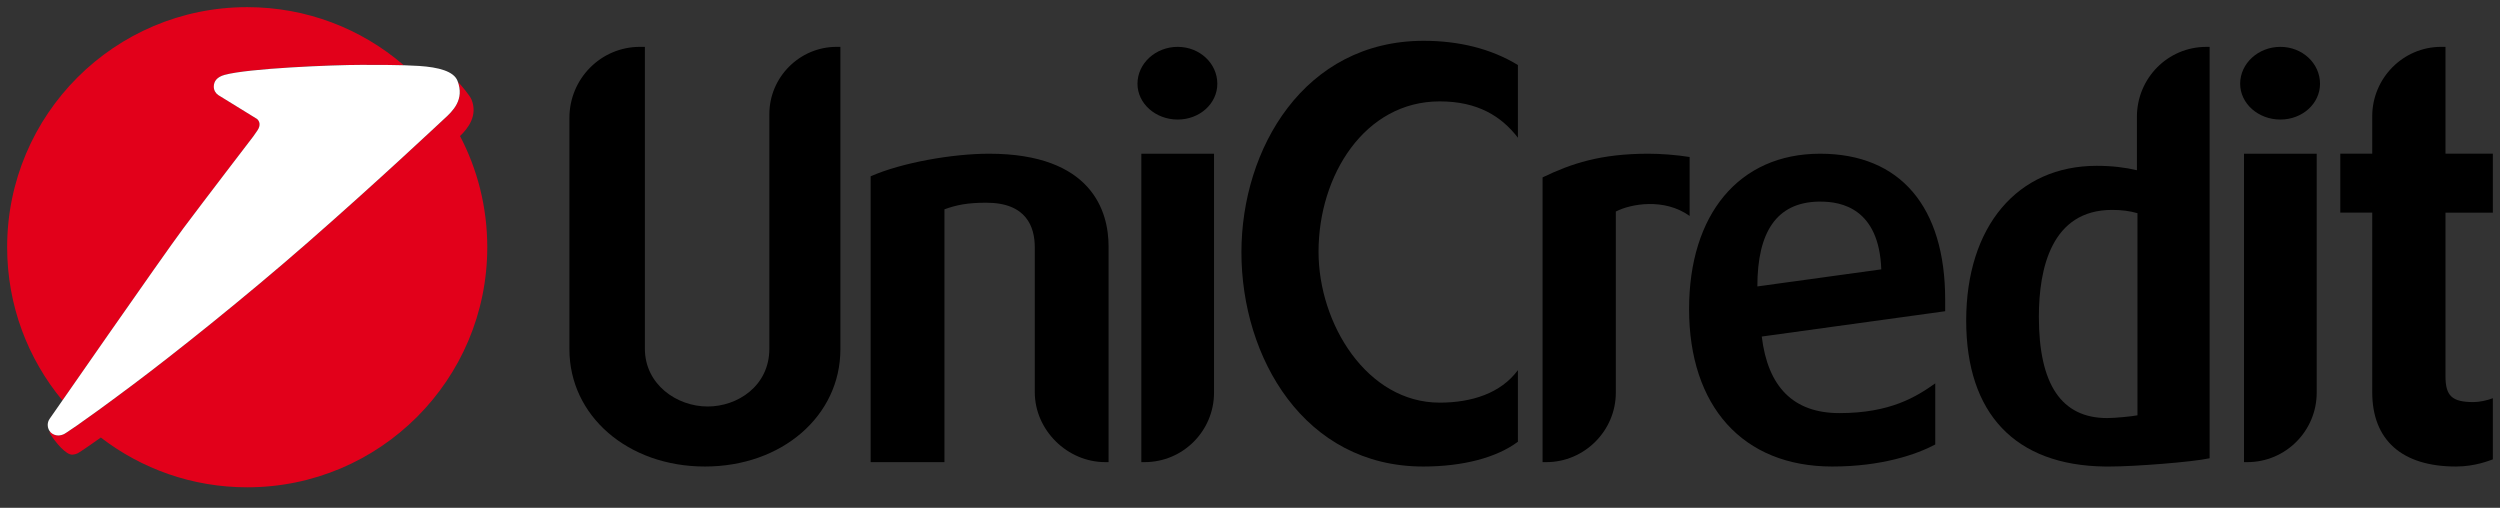 <?xml version="1.0" encoding="UTF-8"?>
<svg xmlns="http://www.w3.org/2000/svg" width="128" height="26" viewBox="0 0 128 26" fill="none">
  <rect x="0" y="0" width="128" height="26" fill="#333333" stroke="none"/>
  <path d="M43.028 2.399V17.881C43.028 21.292 40.039 23.886 36.091 23.886C32.144 23.886 29.154 21.292 29.154 17.881V6.037C29.154 4.035 30.762 2.399 32.764 2.399H33.018V17.852C33.018 19.685 34.653 20.813 36.233 20.813C37.755 20.813 39.391 19.77 39.391 17.852V5.84C39.391 3.95 40.942 2.399 42.831 2.399H43.028Z" fill="black"></path>
  <path d="M50.64 7.87C55.913 7.87 56.759 10.831 56.759 12.607V23.661H56.59C54.645 23.661 52.981 22.025 52.981 20.079V12.664C52.981 11.62 52.558 10.379 50.499 10.379C49.54 10.379 48.977 10.492 48.356 10.717V23.661H44.577V9.026C46.184 8.321 48.779 7.87 50.64 7.87Z" fill="black"></path>
  <path d="M62.158 7.87V20.108C62.158 22.053 60.578 23.661 58.605 23.661H58.436V7.87H62.158ZM60.297 2.399C61.425 2.399 62.327 3.245 62.327 4.288C62.327 5.304 61.425 6.121 60.297 6.121C59.169 6.121 58.239 5.304 58.239 4.288C58.239 3.245 59.169 2.399 60.297 2.399Z" fill="black"></path>
  <path d="M72.895 2.089C74.671 2.089 76.335 2.484 77.717 3.33V7.052C76.871 5.952 75.658 5.191 73.712 5.191C69.878 5.191 67.509 8.97 67.509 12.889C67.509 16.584 69.991 20.615 73.712 20.615C75.348 20.615 76.843 20.136 77.717 18.951V22.617C76.617 23.436 74.897 23.886 72.866 23.886C66.776 23.886 63.561 18.304 63.561 12.918C63.561 7.616 66.776 2.089 72.895 2.089Z" fill="black"></path>
  <path d="M84.394 7.87C85.014 7.87 85.804 7.926 86.509 8.038V11.056C85.211 10.125 83.491 10.436 82.73 10.831V20.108C82.73 22.053 81.123 23.661 79.177 23.661H78.98V9.082C80.446 8.377 81.94 7.87 84.394 7.87Z" fill="black"></path>
  <path d="M96.322 13.791C96.209 10.661 94.263 10.323 93.219 10.323H93.079C90.964 10.379 89.977 11.874 89.977 14.665L96.322 13.791ZM99.593 15.934L90.202 17.231C90.512 19.797 91.809 21.151 94.178 21.151C96.801 21.151 98.126 20.305 99.085 19.628V22.758C98.126 23.266 96.349 23.886 93.811 23.886C89.215 23.886 86.481 20.784 86.481 15.821C86.481 10.999 89.018 7.87 93.191 7.87C97.309 7.87 99.593 10.605 99.593 15.342V15.934Z" fill="black"></path>
  <path d="M109.438 10.915C109.043 10.802 108.621 10.747 108.141 10.747C105.039 10.747 104.39 13.735 104.39 16.217C104.39 19.685 105.547 21.405 107.888 21.405C108.282 21.405 109.157 21.32 109.438 21.264V10.915ZM113.133 2.399V23.463C112.23 23.661 109.269 23.886 108.028 23.886H107.775C103.178 23.829 100.669 21.179 100.669 16.414C100.669 11.592 103.291 8.49 107.351 8.49C108.141 8.49 108.818 8.575 109.41 8.716V5.981C109.41 4.007 110.989 2.4 112.963 2.4L113.133 2.399Z" fill="black"></path>
  <path d="M118.615 7.87V20.108C118.615 22.053 117.036 23.661 115.062 23.661H114.893V7.87H118.615ZM116.754 2.399C117.882 2.399 118.785 3.245 118.785 4.288C118.785 5.304 117.882 6.121 116.754 6.121C115.626 6.121 114.696 5.304 114.696 4.288C114.696 3.245 115.626 2.399 116.754 2.399Z" fill="black"></path>
  <path d="M125.209 2.399V7.869H127.634V10.887H125.209V19.262C125.209 20.276 125.547 20.587 126.646 20.587C126.928 20.587 127.351 20.502 127.634 20.389V23.519C127.465 23.576 126.731 23.886 125.744 23.886C122.981 23.886 121.458 22.533 121.458 20.079V10.886H119.823V7.869H121.458V5.952C121.458 4.006 123.037 2.399 124.984 2.399L125.209 2.399Z" fill="black"></path>
  <path fill-rule="evenodd" clip-rule="evenodd" d="M13.16 6.715L13.182 6.683C13.372 6.406 13.293 6.201 13.166 6.091L11.179 4.866C11.042 4.773 10.951 4.616 10.951 4.437C10.951 4.154 11.12 3.94 11.504 3.834C12.729 3.497 17.038 3.321 18.502 3.321C19.01 3.321 19.884 3.319 20.669 3.34L20.635 3.307C18.489 1.473 15.703 0.366 12.657 0.366C5.868 0.366 0.366 5.868 0.366 12.657C0.366 15.641 1.429 18.377 3.198 20.506C4.742 18.286 8.553 12.812 9.389 11.694C10.351 10.406 12.546 7.54 12.917 7.054L12.936 7.032L13.16 6.715Z" fill="#E2001A"></path>
  <path fill-rule="evenodd" clip-rule="evenodd" d="M5.162 22.401C7.237 23.999 9.836 24.95 12.657 24.95C19.446 24.95 24.948 19.447 24.948 12.659C24.948 10.604 24.445 8.668 23.553 6.966C23.977 6.558 24.465 5.914 24.145 5.105C24.045 4.864 23.567 4.318 23.444 4.186L23.461 4.232C23.76 5.135 23.168 5.701 22.743 6.086C22.51 6.298 19.389 9.24 15.729 12.441C12.503 15.261 8.895 18.132 6.805 19.697C3.864 21.898 3.292 22.218 3.292 22.218C3.215 22.26 3.085 22.296 2.989 22.296C2.81 22.296 2.654 22.215 2.555 22.087L2.552 22.082L2.545 22.176C2.86 22.686 3.383 23.278 3.687 23.278C3.783 23.278 3.913 23.242 3.991 23.201C3.991 23.201 4.221 23.073 5.162 22.401Z" fill="#E2001A"></path>
  <path fill-rule="evenodd" clip-rule="evenodd" d="M13.177 6.683C13.366 6.407 13.287 6.201 13.16 6.091L11.174 4.867C11.036 4.774 10.946 4.617 10.946 4.437C10.946 4.155 11.114 3.941 11.499 3.834C12.725 3.497 17.032 3.322 18.496 3.322C19.188 3.322 20.556 3.316 21.457 3.376C22.467 3.443 23.235 3.651 23.425 4.141C23.799 5.099 23.18 5.69 22.74 6.088C22.507 6.3 19.386 9.243 15.727 12.442C12.5 15.263 8.892 18.134 6.802 19.699C3.861 21.899 3.29 22.219 3.29 22.219C3.212 22.261 3.082 22.297 2.988 22.297C2.682 22.297 2.443 22.064 2.443 21.759C2.443 21.643 2.478 21.535 2.539 21.447C2.539 21.447 8.33 13.105 9.383 11.695C10.437 10.285 12.966 6.986 12.966 6.986C12.966 6.986 12.996 6.948 13.177 6.683Z" fill="white"></path>
</svg>
